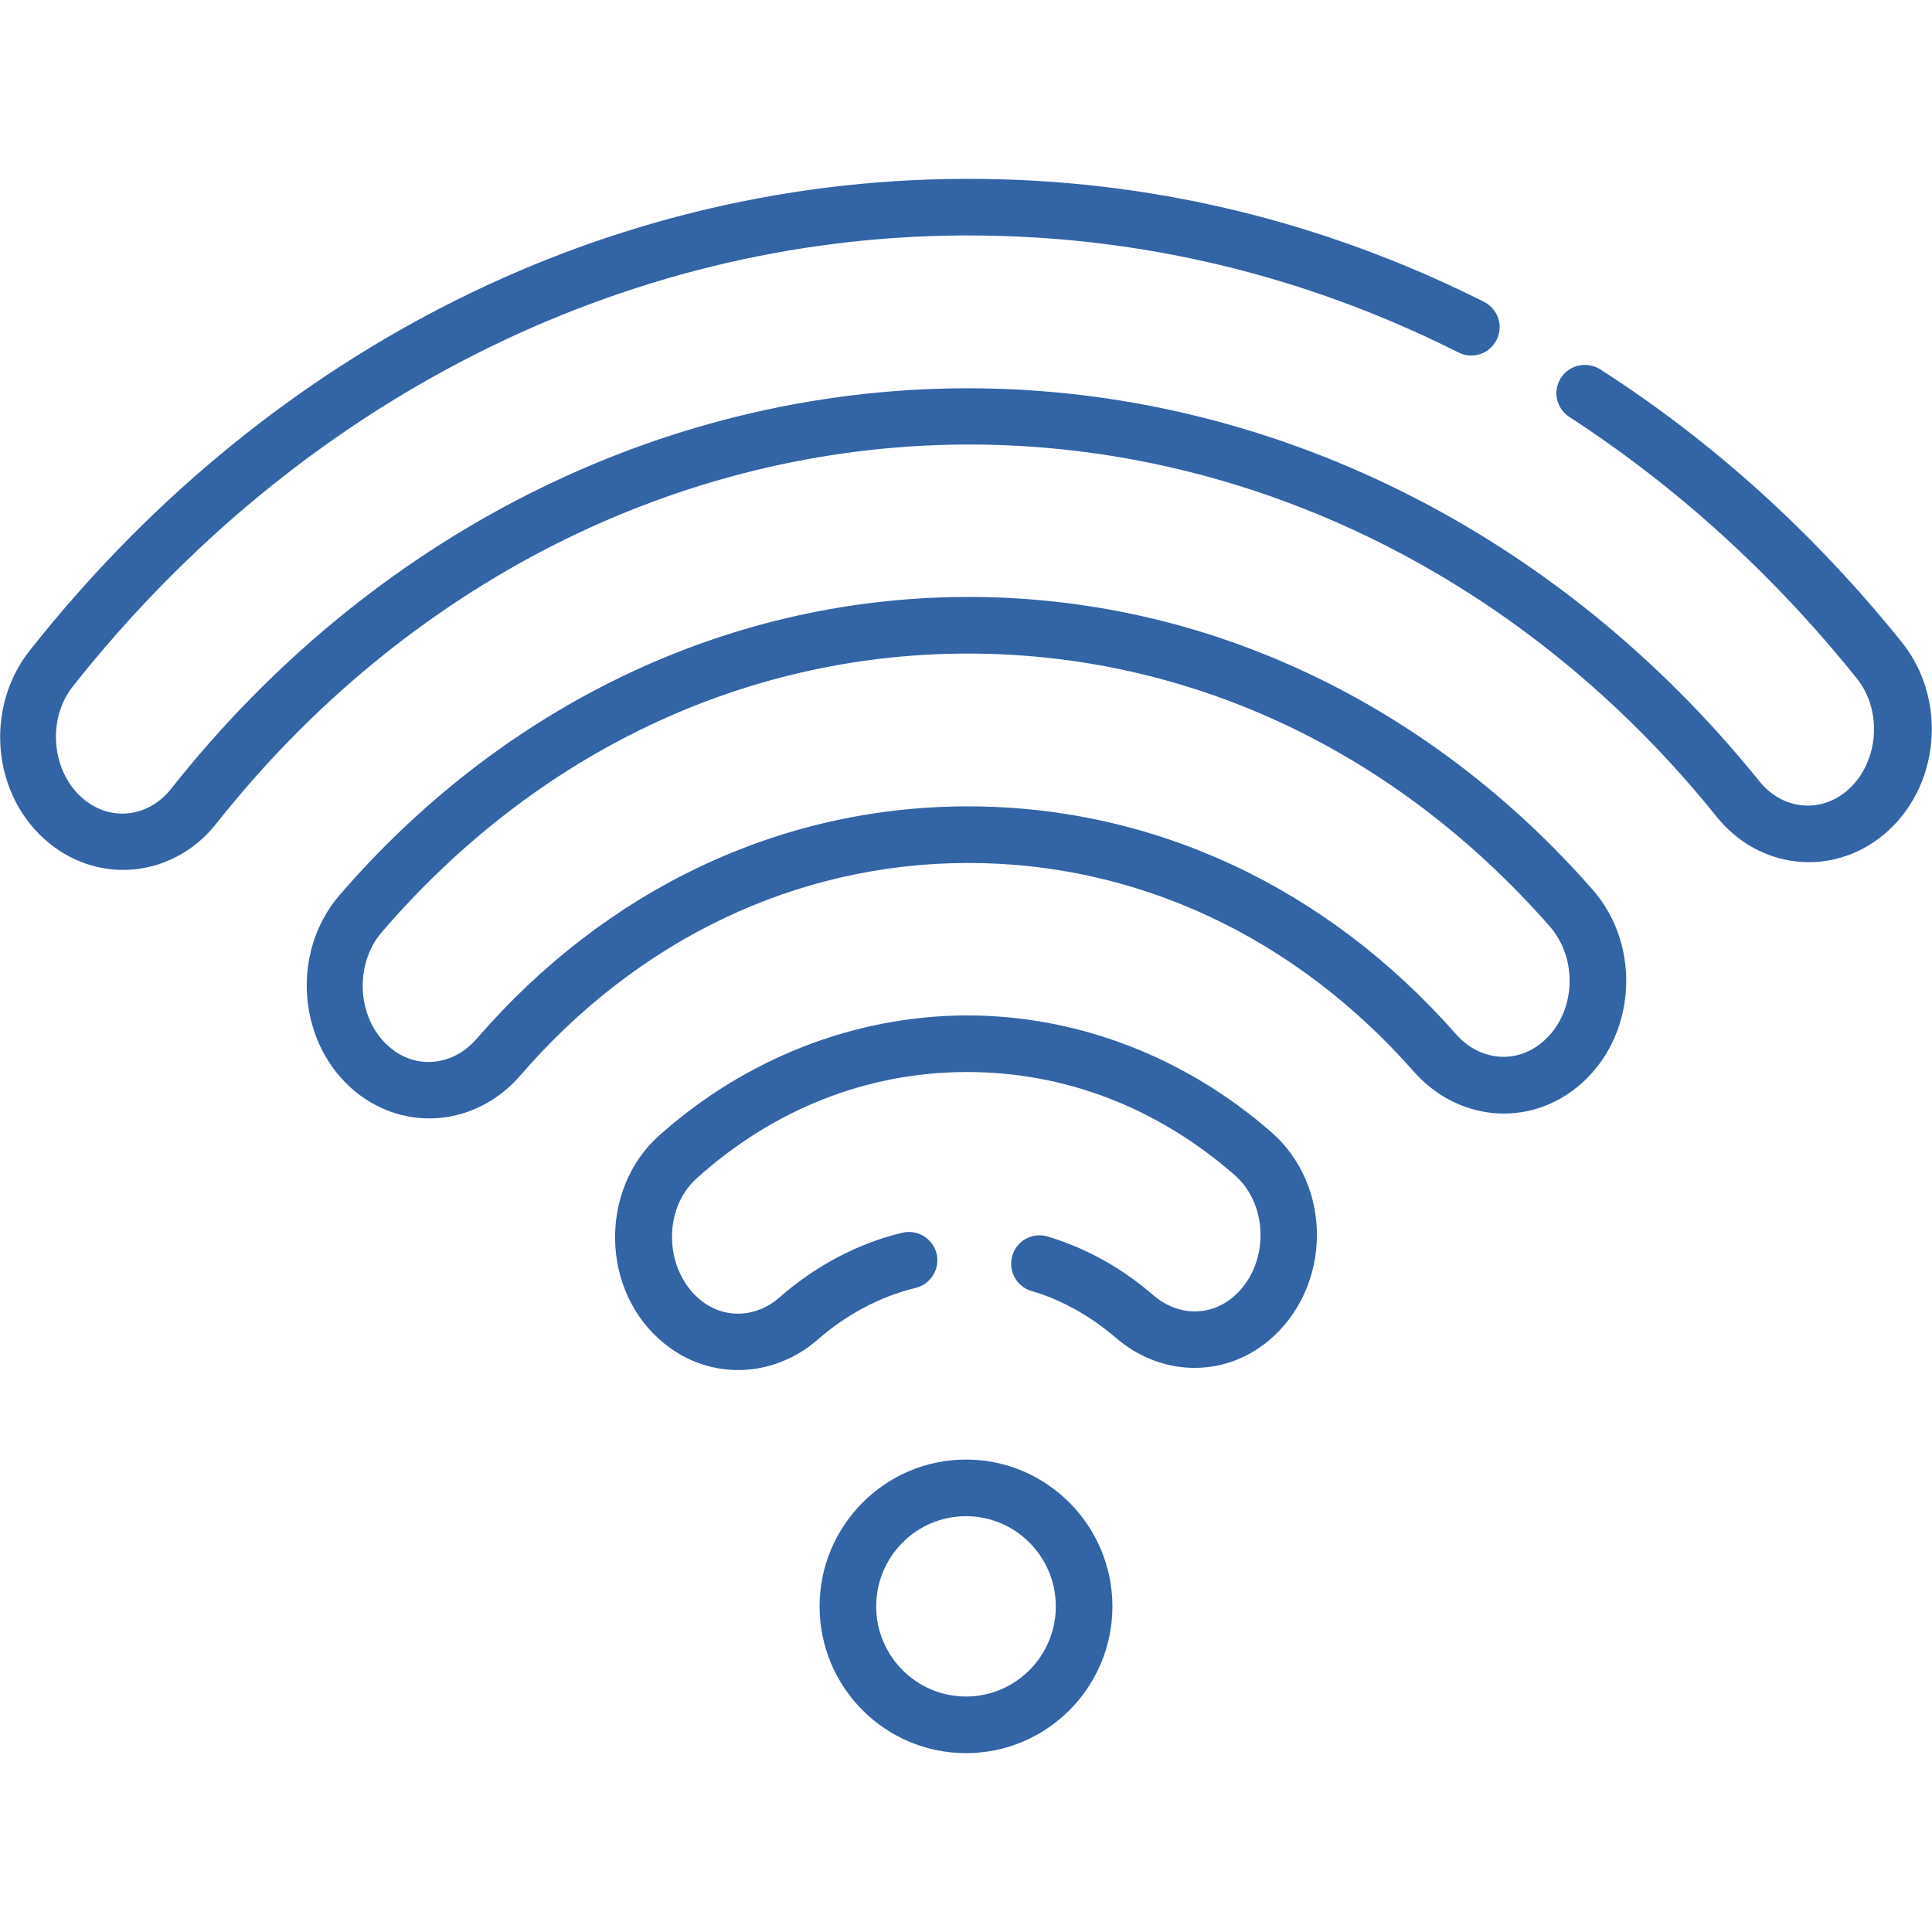 <?xml version="1.0" encoding="utf-8"?>
<!-- Generator: Adobe Illustrator 18.1.1, SVG Export Plug-In . SVG Version: 6.00 Build 0)  -->
<svg version="1.1" id="Capa_1" xmlns="http://www.w3.org/2000/svg" xmlns:xlink="http://www.w3.org/1999/xlink" x="0px" y="0px"
	 viewBox="-143 145 512 512" enable-background="new -143 145 512 512" xml:space="preserve">
<g>
	<g>
		<g id="XMLID_1_">
			<g>
				<path fill="#3264A6" d="M361,315.2c12.1,15,10.3,38.4-4.8,51c-13.9,11.5-33.3,9-44.3-4.8c-50.4-62.7-122.6-98.6-198.1-98.6h-1.1
					c-75.9,0.4-148.2,37-198.4,100.5c-11,13.9-30.4,16.4-44.2,5.2c-15.4-12.5-17.2-35.9-5.3-51C-74.6,240.7,14,192.8,112.3,192.4
					h1.4c47.6,0,93.6,11,136.6,32.6c3.7,1.9,5.2,6.4,3.3,10.1c-1.9,3.7-6.4,5.2-10.1,3.3c-41-20.6-84.7-31-129.9-31h-1.4
					c-90.3,0.4-176.2,44-235.9,119.5c-7.1,9-5.5,23.1,3,30c7.4,6,17.2,4.5,23-2.8c53-67.1,129.5-105.8,210-106.2h1.2
					c80,0,156.5,38,209.8,104.2c5.9,7.3,15.7,8.6,23,2.6c8.5-7.1,9.9-21.1,2.7-30c-22-27.4-47.6-50.7-76.1-69.2
					c-3.5-2.3-4.5-6.9-2.2-10.4c2.3-3.5,6.9-4.4,10.4-2.2C311.2,262.2,338,286.6,361,315.2L361,315.2z"/>
				<path fill="#3264A6" d="M279,380.7c13.4,15.2,11.5,39.6-3.8,52.2c-13.3,11-32,9.2-43.6-4c-31.4-35.6-73.2-55.2-117.9-55.2
					c-0.2,0-0.5,0-0.7,0c-45,0.2-86.9,20.2-118.1,56.3c-11.5,13.3-30.2,15.2-43.6,4.4l0,0c-15.4-12.5-17.5-36.9-4.3-52.2
					c42.1-48.8,101-78.7,165.7-79C177.7,302.9,236.7,332.5,279,380.7L279,380.7z M265.6,421.3c8.9-7.3,9.9-21.9,2.1-30.8
					c-41-46.7-95.7-72.3-154.2-72.3c-0.3,0-0.6,0-0.9,0C53.8,318.5-1.1,344.7-41.8,392c-3.7,4.3-5.5,10.2-5,16.3
					c0.5,5.8,3.2,11.1,7.4,14.5c0,0,0,0,0,0l0,0c7,5.7,16.6,4.6,22.8-2.6c34.1-39.4,80-61.3,129.4-61.5h0.8
					c49.1,0,94.9,21.4,129.2,60.3C249,426.1,258.6,427.1,265.6,421.3L265.6,421.3z"/>
				<path fill="#3264A6" d="M194.1,445.2c7.5,6.6,11.9,16.5,11.9,27c0,11.1-4.7,21.3-12.8,28.1c-12.3,10.2-28.9,9.2-40.4-0.7
					c-6.8-5.8-14.3-10.1-22.5-12.5c-4-1.2-6.2-5.4-5-9.4c1.2-4,5.4-6.2,9.4-5c10.2,3.1,19.6,8.3,28,15.6c6.2,5.3,14.6,5.8,21,0.5
					c9.6-8,9.8-24.2,0.6-32.3c-20.4-17.9-45-27.4-70.9-27.4h-0.5c-26.2,0.1-50.8,9.8-71.2,28.1c-9.3,8.3-8.6,24.5,0.9,32.3
					c6.4,5.2,14.9,4.7,21-0.7c9.5-8.3,20.7-14.3,32.5-17.1c4-1,8.1,1.5,9.1,5.5c1,4-1.5,8.1-5.5,9.1c-9.5,2.3-18.5,7.1-26.1,13.8
					C62,510.1,45.4,511,33.1,501.1c-17-13.7-17.4-40.8-1.5-55.1c22.8-20.4,51.6-31.7,81.1-31.9h0.6
					C142.5,414.1,171.2,425.1,194.1,445.2L194.1,445.2z"/>
				<path fill="#3264A6" d="M113,531.8c21.4,0,38.8,17.5,38.8,38.9c0,21.5-17.4,38.9-38.8,38.9c-21.4,0-38.8-17.4-38.8-38.9
					C74.2,549.3,91.6,531.8,113,531.8z M136.8,570.7c0-13.2-10.7-23.9-23.8-23.9s-23.8,10.7-23.8,23.9c0,13.2,10.7,23.9,23.8,23.9
					C126.1,594.6,136.8,583.9,136.8,570.7z"/>
			</g>
		</g>
	</g>
</g>
</svg>
